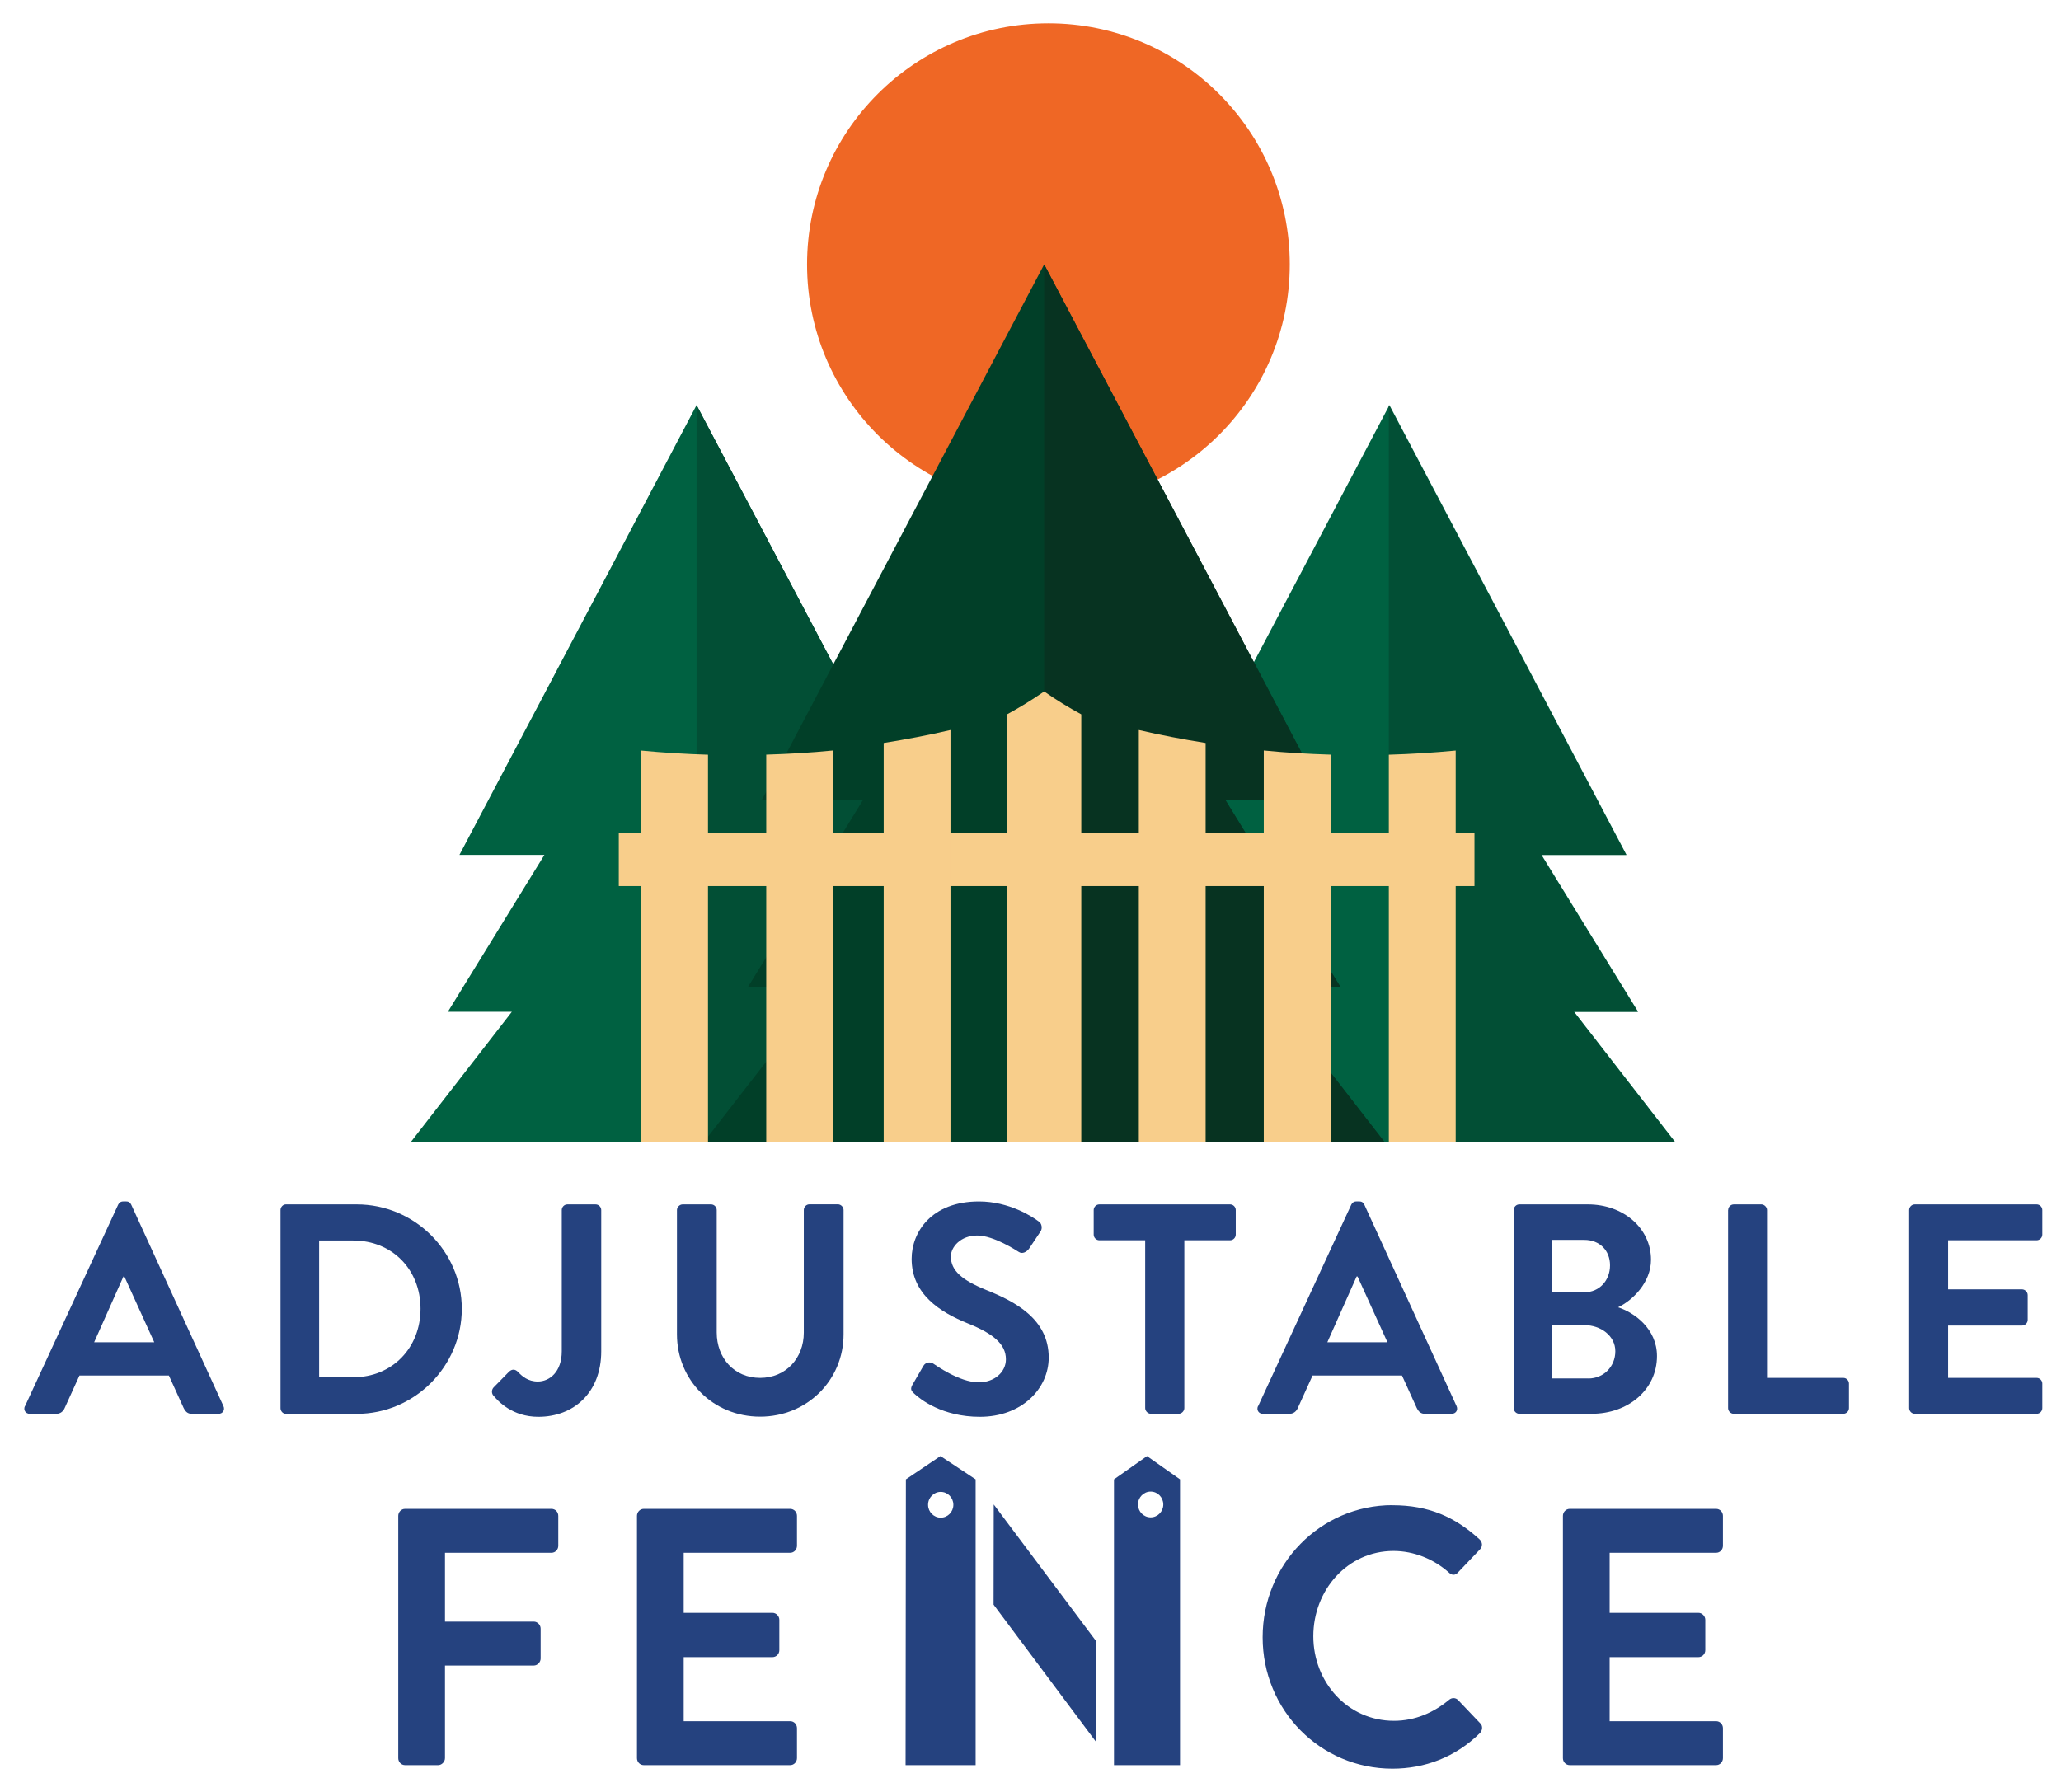 <?xml version="1.0" encoding="UTF-8"?>
<svg xmlns="http://www.w3.org/2000/svg" xmlns:i="http://ns.adobe.com/AdobeIllustrator/10.0/" id="Layer_1" version="1.1" viewBox="0 0 272.15 236.71">
  <polygon points="207.86 133.62 216.31 133.62 203.56 112.91 214.78 112.91 199.13 83.2 183.47 53.5 167.81 83.2 152.15 112.91 163.37 112.91 150.62 133.62 159.07 133.62 145.72 150.83 183.47 150.83 221.21 150.83 207.86 133.62" fill="#006141"></polygon>
  <polygon points="207.79 133.62 216.24 133.62 203.48 112.9 214.71 112.9 199.05 83.2 183.39 53.5 183.39 150.83 221.14 150.83 207.79 133.62" fill="#024f35"></polygon>
  <ellipse cx="138.44" cy="34.92" rx="31.87" ry="31.84" fill="#ef6725"></ellipse>
  <polygon points="116.38 133.62 124.83 133.62 112.08 112.9 123.3 112.9 107.64 83.2 91.98 53.5 76.33 83.2 60.67 112.9 71.89 112.9 59.14 133.62 67.59 133.62 54.24 150.83 91.98 150.83 129.73 150.83 116.38 133.62" fill="#006141"></polygon>
  <polygon points="116.38 133.62 124.83 133.62 112.08 112.9 123.3 112.9 107.64 83.2 91.98 53.5 91.98 150.83 129.73 150.83 116.38 133.62" fill="#024f35"></polygon>
  <polygon points="166.93 130.34 177 130.34 161.81 105.66 175.17 105.66 156.53 70.29 137.88 34.92 119.23 70.29 100.59 105.66 113.95 105.66 98.77 130.34 108.83 130.34 92.93 150.83 137.88 150.83 182.83 150.83 166.93 130.34" fill="#013f28"></polygon>
  <polygon points="166.93 130.34 177 130.34 161.81 105.66 175.17 105.66 156.53 70.29 137.88 34.92 137.88 150.83 182.83 150.83 166.93 130.34" fill="#073321"></polygon>
  <g>
    <path d="M3.31,185.69l12.29-26.59c.12-.24.32-.43.67-.43h.39c.4,0,.55.2.67.43l12.17,26.59c.24.51-.08,1.03-.67,1.03h-3.44c-.59,0-.87-.24-1.15-.79l-1.94-4.27h-11.81l-1.94,4.27c-.16.39-.51.79-1.15.79h-3.44c-.59,0-.91-.51-.67-1.03ZM20.37,177.27l-3.95-8.69h-.12l-3.87,8.69h7.94Z" fill="#25427f"></path>
    <path d="M37.04,159.81c0-.39.32-.75.71-.75h9.36c7.62,0,13.87,6.2,13.87,13.79s-6.24,13.87-13.87,13.87h-9.36c-.39,0-.71-.36-.71-.75v-26.15ZM46.64,181.89c5.14,0,8.89-3.87,8.89-9.05s-3.75-9.01-8.89-9.01h-4.5v18.05h4.5Z" fill="#25427f"></path>
    <path d="M65.17,183.24l2.05-2.09c.43-.39.83-.32,1.19.04.51.55,1.3,1.26,2.61,1.26,1.54,0,3.16-1.26,3.16-3.99v-18.65c0-.39.32-.75.75-.75h3.71c.43,0,.75.36.75.75v18.65c0,5.49-3.67,8.65-8.3,8.65-3.44,0-5.33-2.05-6-2.88-.2-.32-.16-.71.08-.99Z" fill="#25427f"></path>
    <path d="M89.39,159.81c0-.39.36-.75.75-.75h3.75c.43,0,.75.36.75.75v16.16c0,3.36,2.29,6,5.73,6s5.77-2.65,5.77-5.97v-16.2c0-.39.32-.75.75-.75h3.75c.4,0,.75.36.75.75v16.43c0,6-4.78,10.86-11.02,10.86s-10.98-4.86-10.98-10.86v-16.43Z" fill="#25427f"></path>
    <path d="M120.51,182.84l1.42-2.45c.32-.55.99-.55,1.34-.28.2.12,3.4,2.45,5.97,2.45,2.05,0,3.59-1.34,3.59-3.04,0-2.02-1.7-3.4-5.02-4.74-3.71-1.5-7.43-3.87-7.43-8.53,0-3.52,2.61-7.58,8.89-7.58,4.03,0,7.11,2.05,7.9,2.65.39.24.51.91.24,1.3l-1.5,2.25c-.32.47-.91.79-1.38.47-.32-.2-3.32-2.17-5.49-2.17s-3.48,1.5-3.48,2.77c0,1.86,1.46,3.12,4.66,4.42,3.83,1.54,8.26,3.83,8.26,8.93,0,4.07-3.52,7.82-9.09,7.82-4.98,0-7.9-2.33-8.69-3.08-.36-.36-.55-.55-.2-1.18Z" fill="#25427f"></path>
    <path d="M151.21,163.8h-6.04c-.43,0-.75-.36-.75-.75v-3.24c0-.39.32-.75.75-.75h17.26c.43,0,.75.36.75.75v3.24c0,.39-.32.75-.75.75h-6.04v22.16c0,.4-.36.75-.75.75h-3.67c-.39,0-.75-.36-.75-.75v-22.16Z" fill="#25427f"></path>
    <path d="M166.14,185.69l12.29-26.59c.12-.24.32-.43.67-.43h.39c.4,0,.55.2.67.43l12.17,26.59c.24.51-.08,1.03-.67,1.03h-3.44c-.59,0-.87-.24-1.15-.79l-1.94-4.27h-11.81l-1.94,4.27c-.16.39-.51.79-1.15.79h-3.44c-.59,0-.91-.51-.67-1.03ZM183.21,177.27l-3.95-8.69h-.12l-3.87,8.69h7.94Z" fill="#25427f"></path>
    <path d="M199.88,159.81c0-.39.32-.75.75-.75h9.05c4.7,0,8.33,3.16,8.33,7.31,0,3.04-2.49,5.41-4.35,6.28,2.09.67,5.14,2.8,5.14,6.44,0,4.42-3.79,7.62-8.61,7.62h-9.56c-.43,0-.75-.36-.75-.75v-26.15ZM209.2,170.67c2.01,0,3.4-1.58,3.4-3.56s-1.38-3.36-3.4-3.36h-4.23v6.91h4.23ZM209.75,182.05c1.97,0,3.55-1.54,3.55-3.6s-1.97-3.44-4.03-3.44h-4.31v7.03h4.78Z" fill="#25427f"></path>
    <path d="M228.2,159.81c0-.39.32-.75.75-.75h3.63c.39,0,.75.36.75.75v22.16h10.07c.43,0,.75.36.75.75v3.24c0,.4-.32.75-.75.75h-14.46c-.43,0-.75-.36-.75-.75v-26.15Z" fill="#25427f"></path>
    <path d="M252.1,159.81c0-.39.32-.75.75-.75h16.08c.43,0,.75.36.75.75v3.24c0,.39-.32.75-.75.75h-11.69v6.48h9.76c.4,0,.75.36.75.75v3.28c0,.43-.36.75-.75.75h-9.76v6.91h11.69c.43,0,.75.36.75.75v3.24c0,.4-.32.75-.75.75h-16.08c-.43,0-.75-.36-.75-.75v-26.15Z" fill="#25427f"></path>
  </g>
  <g>
    <rect x="138.44" y="109.96" width="56.26" height="7.06" fill="#f8ce8b"></rect>
    <path d="M150.38,150.83h8.82v-52.71c-2.98-.48-5.93-1.03-8.82-1.71v54.42Z" fill="#f8ce8b"></path>
    <path d="M166.88,150.83h8.82v-51.17c-2.97-.09-5.92-.26-8.82-.55v51.71Z" fill="#f8ce8b"></path>
    <path d="M183.39,150.83h8.83v-51.71c-2.91.28-5.85.46-8.83.55v51.17Z" fill="#f8ce8b"></path>
    <rect x="81.71" y="109.96" width="56.08" height="7.06" fill="#f8ce8b"></rect>
    <path d="M137.88,91.32c-1.6,1.11-3.23,2.11-4.9,3.02v56.49h9.8v-56.49c-1.66-.9-3.3-1.9-4.9-3.02Z" fill="#f8ce8b"></path>
    <path d="M125.51,150.83h-8.82v-52.71c2.98-.48,5.93-1.03,8.82-1.71v54.42Z" fill="#f8ce8b"></path>
    <path d="M110,150.83h-8.82v-51.17c2.97-.09,5.92-.26,8.82-.55v51.71Z" fill="#f8ce8b"></path>
    <path d="M93.49,150.83h-8.83v-51.71c2.91.28,5.85.46,8.83.55v51.17Z" fill="#f8ce8b"></path>
  </g>
  <g>
    <g>
      <path d="M52.59,200.19c0-.48.38-.92.9-.92h19.33c.52,0,.9.43.9.92v3.96c0,.48-.38.92-.9.92h-14.06v9.09h11.73c.47,0,.9.43.9.92v3.96c0,.48-.43.92-.9.92h-11.73v12.23c0,.48-.43.92-.9.92h-4.37c-.52,0-.9-.43-.9-.92v-32Z" fill="#25427f"></path>
      <path d="M84.11,200.19c0-.48.38-.92.9-.92h19.33c.52,0,.9.43.9.92v3.96c0,.48-.38.92-.9.92h-14.06v7.93h11.73c.48,0,.9.43.9.92v4.01c0,.53-.43.92-.9.92h-11.73v8.46h14.06c.52,0,.9.43.9.92v3.96c0,.48-.38.92-.9.92h-19.33c-.52,0-.9-.43-.9-.92v-32Z" fill="#25427f"></path>
    </g>
    <g>
      <path d="M183.87,198.79c4.8,0,8.26,1.55,11.49,4.5.43.39.43.97.05,1.35l-2.9,3.04c-.33.39-.81.39-1.19,0-2-1.79-4.65-2.85-7.31-2.85-6.08,0-10.59,5.17-10.59,11.26s4.56,11.17,10.64,11.17c2.85,0,5.27-1.11,7.27-2.76.38-.34.9-.29,1.19,0l2.94,3.09c.38.34.29.97-.05,1.3-3.23,3.19-7.31,4.69-11.54,4.69-9.5,0-17.14-7.69-17.14-17.35s7.65-17.45,17.14-17.45Z" fill="#25427f"></path>
      <path d="M206.38,200.19c0-.48.38-.92.9-.92h19.33c.52,0,.9.43.9.92v3.96c0,.48-.38.92-.9.92h-14.06v7.93h11.73c.47,0,.9.43.9.92v4.01c0,.53-.43.92-.9.92h-11.73v8.46h14.06c.52,0,.9.43.9.92v3.96c0,.48-.38.92-.9.92h-19.33c-.52,0-.9-.43-.9-.92v-32Z" fill="#25427f"></path>
    </g>
    <g>
      <path d="M144.69,216.67c-4.49-5.99-8.98-11.99-13.47-17.98,0,4.41-.02,8.82-.02,13.23,4.51,6.04,9.02,12.08,13.53,18.12-.01-4.46-.02-8.91-.03-13.37Z" fill="#25427f"></path>
      <path d="M124.18,192.3c-1.52,1.02-3.04,2.05-4.56,3.07-.01,12.58-.03,25.16-.04,37.74h9.25v-37.74c-1.55-1.02-3.1-2.05-4.64-3.07ZM124.22,200.43c-.92,0-1.67-.76-1.67-1.7s.75-1.7,1.67-1.7,1.67.76,1.67,1.7-.75,1.7-1.67,1.7Z" fill="#25427f"></path>
      <path d="M151.46,192.3c-1.45,1.02-2.91,2.05-4.36,3.07v37.74h8.72v-37.74c-1.45-1.02-2.91-2.05-4.36-3.07ZM151.94,200.39c-.92,0-1.67-.76-1.67-1.7s.75-1.7,1.67-1.7,1.67.76,1.67,1.7-.75,1.7-1.67,1.7Z" fill="#25427f"></path>
    </g>
  </g>
</svg>
